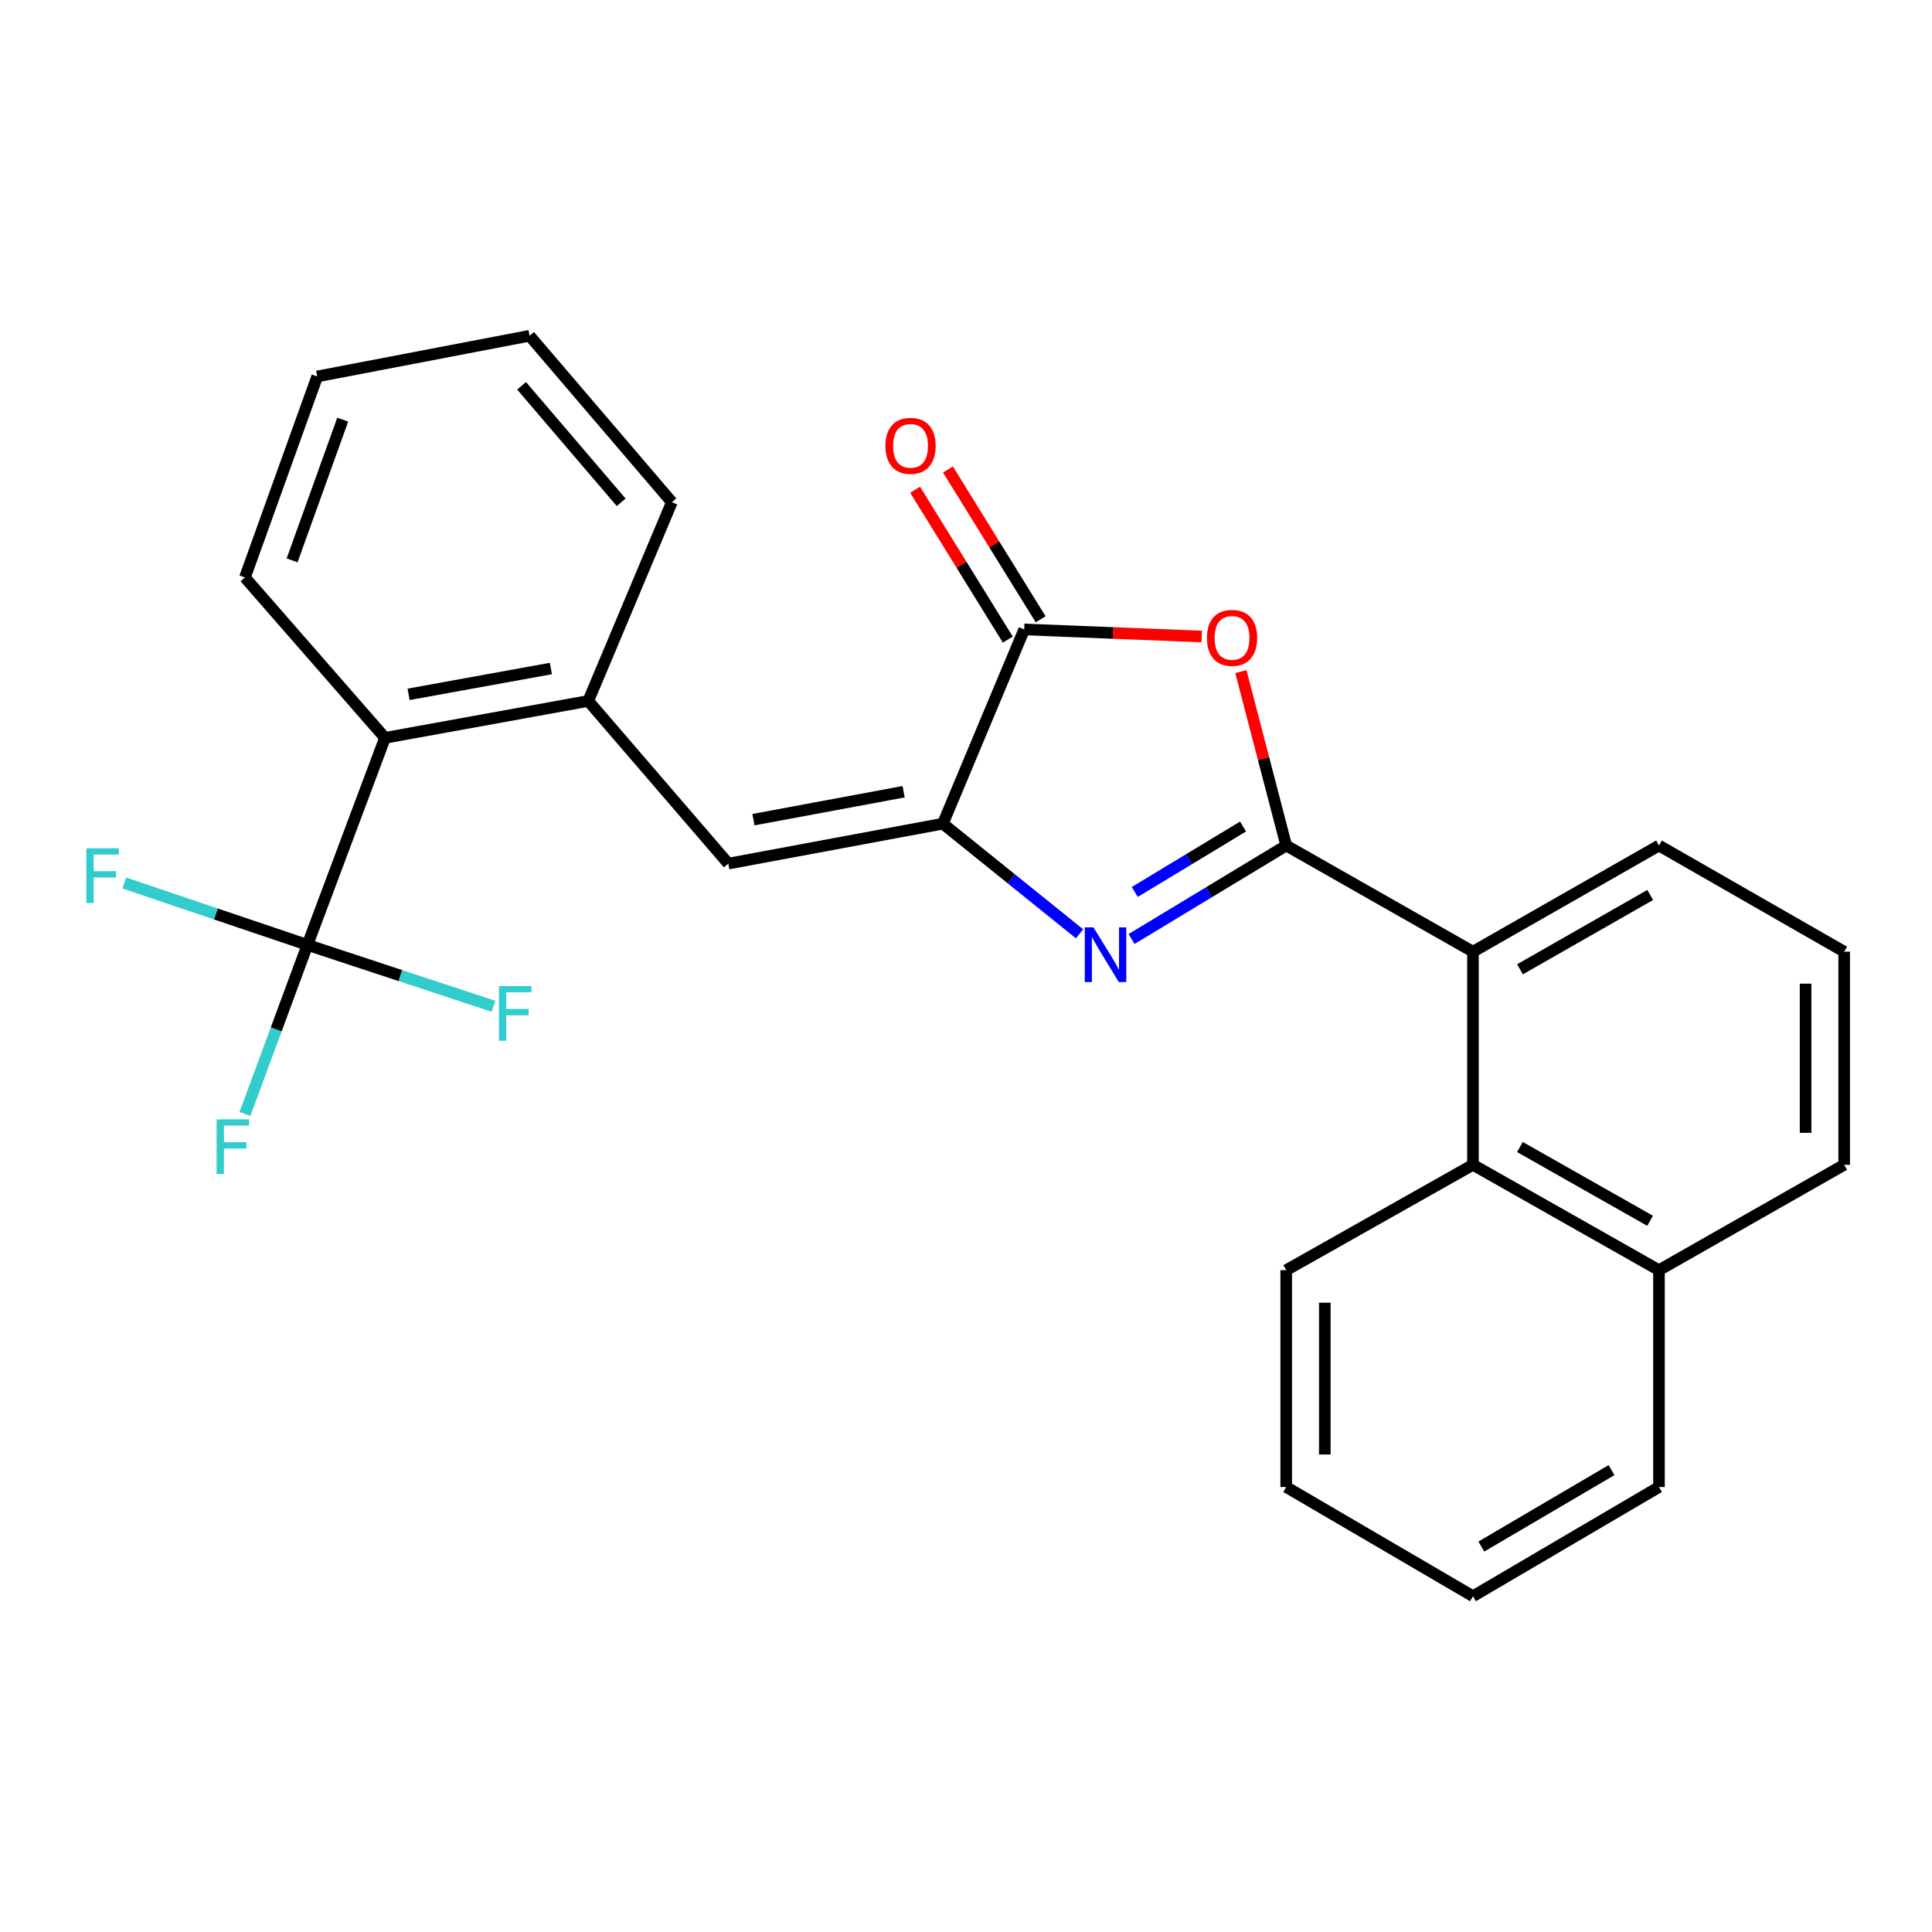 <?xml version='1.0' encoding='iso-8859-1'?>
<svg version='1.1' baseProfile='full'
              xmlns='http://www.w3.org/2000/svg'
                      xmlns:rdkit='http://www.rdkit.org/xml'
                      xmlns:xlink='http://www.w3.org/1999/xlink'
                  xml:space='preserve'
width='1000px' height='1000px' viewBox='0 0 1000 1000'>
<!-- END OF HEADER -->
<rect style='opacity:1.0;fill:#FFFFFF;stroke:none' width='1000' height='1000' x='0' y='0'> </rect>
<path class='bond-0' d='M 665.743,437.644 L 625.718,461.837' style='fill:none;fill-rule:evenodd;stroke:#000000;stroke-width:6px;stroke-linecap:butt;stroke-linejoin:miter;stroke-opacity:1' />
<path class='bond-0' d='M 625.718,461.837 L 585.693,486.03' style='fill:none;fill-rule:evenodd;stroke:#0000FF;stroke-width:6px;stroke-linecap:butt;stroke-linejoin:miter;stroke-opacity:1' />
<path class='bond-0' d='M 643.401,427.804 L 615.383,444.739' style='fill:none;fill-rule:evenodd;stroke:#000000;stroke-width:6px;stroke-linecap:butt;stroke-linejoin:miter;stroke-opacity:1' />
<path class='bond-0' d='M 615.383,444.739 L 587.365,461.674' style='fill:none;fill-rule:evenodd;stroke:#0000FF;stroke-width:6px;stroke-linecap:butt;stroke-linejoin:miter;stroke-opacity:1' />
<path class='bond-2' d='M 665.743,437.644 L 654.01,392.632' style='fill:none;fill-rule:evenodd;stroke:#000000;stroke-width:6px;stroke-linecap:butt;stroke-linejoin:miter;stroke-opacity:1' />
<path class='bond-2' d='M 654.01,392.632 L 642.278,347.62' style='fill:none;fill-rule:evenodd;stroke:#FF0000;stroke-width:6px;stroke-linecap:butt;stroke-linejoin:miter;stroke-opacity:1' />
<path class='bond-6' d='M 665.743,437.644 L 762.406,492.597' style='fill:none;fill-rule:evenodd;stroke:#000000;stroke-width:6px;stroke-linecap:butt;stroke-linejoin:miter;stroke-opacity:1' />
<path class='bond-1' d='M 558.778,483.341 L 523.405,454.837' style='fill:none;fill-rule:evenodd;stroke:#0000FF;stroke-width:6px;stroke-linecap:butt;stroke-linejoin:miter;stroke-opacity:1' />
<path class='bond-1' d='M 523.405,454.837 L 488.033,426.334' style='fill:none;fill-rule:evenodd;stroke:#000000;stroke-width:6px;stroke-linecap:butt;stroke-linejoin:miter;stroke-opacity:1' />
<path class='bond-5' d='M 488.033,426.334 L 376.974,447.001' style='fill:none;fill-rule:evenodd;stroke:#000000;stroke-width:6px;stroke-linecap:butt;stroke-linejoin:miter;stroke-opacity:1' />
<path class='bond-5' d='M 467.719,409.793 L 389.977,424.26' style='fill:none;fill-rule:evenodd;stroke:#000000;stroke-width:6px;stroke-linecap:butt;stroke-linejoin:miter;stroke-opacity:1' />
<path class='bond-26' d='M 488.033,426.334 L 530.132,325.797' style='fill:none;fill-rule:evenodd;stroke:#000000;stroke-width:6px;stroke-linecap:butt;stroke-linejoin:miter;stroke-opacity:1' />
<path class='bond-3' d='M 622.015,329.457 L 576.073,327.627' style='fill:none;fill-rule:evenodd;stroke:#FF0000;stroke-width:6px;stroke-linecap:butt;stroke-linejoin:miter;stroke-opacity:1' />
<path class='bond-3' d='M 576.073,327.627 L 530.132,325.797' style='fill:none;fill-rule:evenodd;stroke:#000000;stroke-width:6px;stroke-linecap:butt;stroke-linejoin:miter;stroke-opacity:1' />
<path class='bond-10' d='M 538.627,320.542 L 514.639,281.765' style='fill:none;fill-rule:evenodd;stroke:#000000;stroke-width:6px;stroke-linecap:butt;stroke-linejoin:miter;stroke-opacity:1' />
<path class='bond-10' d='M 514.639,281.765 L 490.651,242.988' style='fill:none;fill-rule:evenodd;stroke:#FF0000;stroke-width:6px;stroke-linecap:butt;stroke-linejoin:miter;stroke-opacity:1' />
<path class='bond-10' d='M 521.637,331.053 L 497.649,292.276' style='fill:none;fill-rule:evenodd;stroke:#000000;stroke-width:6px;stroke-linecap:butt;stroke-linejoin:miter;stroke-opacity:1' />
<path class='bond-10' d='M 497.649,292.276 L 473.66,253.499' style='fill:none;fill-rule:evenodd;stroke:#FF0000;stroke-width:6px;stroke-linecap:butt;stroke-linejoin:miter;stroke-opacity:1' />
<path class='bond-4' d='M 159.118,489.089 L 199.275,381.915' style='fill:none;fill-rule:evenodd;stroke:#000000;stroke-width:6px;stroke-linecap:butt;stroke-linejoin:miter;stroke-opacity:1' />
<path class='bond-11' d='M 159.118,489.089 L 111.722,473.061' style='fill:none;fill-rule:evenodd;stroke:#000000;stroke-width:6px;stroke-linecap:butt;stroke-linejoin:miter;stroke-opacity:1' />
<path class='bond-11' d='M 111.722,473.061 L 64.326,457.032' style='fill:none;fill-rule:evenodd;stroke:#33CCCC;stroke-width:6px;stroke-linecap:butt;stroke-linejoin:miter;stroke-opacity:1' />
<path class='bond-12' d='M 159.118,489.089 L 207.268,504.966' style='fill:none;fill-rule:evenodd;stroke:#000000;stroke-width:6px;stroke-linecap:butt;stroke-linejoin:miter;stroke-opacity:1' />
<path class='bond-12' d='M 207.268,504.966 L 255.418,520.842' style='fill:none;fill-rule:evenodd;stroke:#33CCCC;stroke-width:6px;stroke-linecap:butt;stroke-linejoin:miter;stroke-opacity:1' />
<path class='bond-13' d='M 159.118,489.089 L 142.952,532.84' style='fill:none;fill-rule:evenodd;stroke:#000000;stroke-width:6px;stroke-linecap:butt;stroke-linejoin:miter;stroke-opacity:1' />
<path class='bond-13' d='M 142.952,532.84 L 126.786,576.59' style='fill:none;fill-rule:evenodd;stroke:#33CCCC;stroke-width:6px;stroke-linecap:butt;stroke-linejoin:miter;stroke-opacity:1' />
<path class='bond-7' d='M 376.974,447.001 L 304.484,362.813' style='fill:none;fill-rule:evenodd;stroke:#000000;stroke-width:6px;stroke-linecap:butt;stroke-linejoin:miter;stroke-opacity:1' />
<path class='bond-9' d='M 762.406,492.597 L 762.406,602.89' style='fill:none;fill-rule:evenodd;stroke:#000000;stroke-width:6px;stroke-linecap:butt;stroke-linejoin:miter;stroke-opacity:1' />
<path class='bond-15' d='M 762.406,492.597 L 858.681,437.644' style='fill:none;fill-rule:evenodd;stroke:#000000;stroke-width:6px;stroke-linecap:butt;stroke-linejoin:miter;stroke-opacity:1' />
<path class='bond-15' d='M 786.751,501.705 L 854.144,463.238' style='fill:none;fill-rule:evenodd;stroke:#000000;stroke-width:6px;stroke-linecap:butt;stroke-linejoin:miter;stroke-opacity:1' />
<path class='bond-8' d='M 304.484,362.813 L 199.275,381.915' style='fill:none;fill-rule:evenodd;stroke:#000000;stroke-width:6px;stroke-linecap:butt;stroke-linejoin:miter;stroke-opacity:1' />
<path class='bond-8' d='M 285.134,346.021 L 211.487,359.392' style='fill:none;fill-rule:evenodd;stroke:#000000;stroke-width:6px;stroke-linecap:butt;stroke-linejoin:miter;stroke-opacity:1' />
<path class='bond-16' d='M 304.484,362.813 L 347.749,259.923' style='fill:none;fill-rule:evenodd;stroke:#000000;stroke-width:6px;stroke-linecap:butt;stroke-linejoin:miter;stroke-opacity:1' />
<path class='bond-18' d='M 199.275,381.915 L 126.774,298.893' style='fill:none;fill-rule:evenodd;stroke:#000000;stroke-width:6px;stroke-linecap:butt;stroke-linejoin:miter;stroke-opacity:1' />
<path class='bond-14' d='M 762.406,602.89 L 858.681,657.443' style='fill:none;fill-rule:evenodd;stroke:#000000;stroke-width:6px;stroke-linecap:butt;stroke-linejoin:miter;stroke-opacity:1' />
<path class='bond-14' d='M 786.697,593.691 L 854.089,631.878' style='fill:none;fill-rule:evenodd;stroke:#000000;stroke-width:6px;stroke-linecap:butt;stroke-linejoin:miter;stroke-opacity:1' />
<path class='bond-17' d='M 762.406,602.89 L 665.743,657.443' style='fill:none;fill-rule:evenodd;stroke:#000000;stroke-width:6px;stroke-linecap:butt;stroke-linejoin:miter;stroke-opacity:1' />
<path class='bond-21' d='M 858.681,657.443 L 858.681,769.679' style='fill:none;fill-rule:evenodd;stroke:#000000;stroke-width:6px;stroke-linecap:butt;stroke-linejoin:miter;stroke-opacity:1' />
<path class='bond-27' d='M 858.681,657.443 L 954.545,602.89' style='fill:none;fill-rule:evenodd;stroke:#000000;stroke-width:6px;stroke-linecap:butt;stroke-linejoin:miter;stroke-opacity:1' />
<path class='bond-19' d='M 858.681,437.644 L 954.545,492.597' style='fill:none;fill-rule:evenodd;stroke:#000000;stroke-width:6px;stroke-linecap:butt;stroke-linejoin:miter;stroke-opacity:1' />
<path class='bond-22' d='M 347.749,259.923 L 274.106,173.793' style='fill:none;fill-rule:evenodd;stroke:#000000;stroke-width:6px;stroke-linecap:butt;stroke-linejoin:miter;stroke-opacity:1' />
<path class='bond-22' d='M 321.518,259.987 L 269.968,199.696' style='fill:none;fill-rule:evenodd;stroke:#000000;stroke-width:6px;stroke-linecap:butt;stroke-linejoin:miter;stroke-opacity:1' />
<path class='bond-23' d='M 665.743,657.443 L 665.743,769.679' style='fill:none;fill-rule:evenodd;stroke:#000000;stroke-width:6px;stroke-linecap:butt;stroke-linejoin:miter;stroke-opacity:1' />
<path class='bond-23' d='M 685.722,674.278 L 685.722,752.843' style='fill:none;fill-rule:evenodd;stroke:#000000;stroke-width:6px;stroke-linecap:butt;stroke-linejoin:miter;stroke-opacity:1' />
<path class='bond-29' d='M 126.774,298.893 L 164.201,194.848' style='fill:none;fill-rule:evenodd;stroke:#000000;stroke-width:6px;stroke-linecap:butt;stroke-linejoin:miter;stroke-opacity:1' />
<path class='bond-29' d='M 151.188,290.048 L 177.386,217.217' style='fill:none;fill-rule:evenodd;stroke:#000000;stroke-width:6px;stroke-linecap:butt;stroke-linejoin:miter;stroke-opacity:1' />
<path class='bond-20' d='M 954.545,492.597 L 954.545,602.89' style='fill:none;fill-rule:evenodd;stroke:#000000;stroke-width:6px;stroke-linecap:butt;stroke-linejoin:miter;stroke-opacity:1' />
<path class='bond-20' d='M 934.567,509.141 L 934.567,586.346' style='fill:none;fill-rule:evenodd;stroke:#000000;stroke-width:6px;stroke-linecap:butt;stroke-linejoin:miter;stroke-opacity:1' />
<path class='bond-28' d='M 858.681,769.679 L 762.406,826.207' style='fill:none;fill-rule:evenodd;stroke:#000000;stroke-width:6px;stroke-linecap:butt;stroke-linejoin:miter;stroke-opacity:1' />
<path class='bond-28' d='M 834.124,760.929 L 766.732,800.499' style='fill:none;fill-rule:evenodd;stroke:#000000;stroke-width:6px;stroke-linecap:butt;stroke-linejoin:miter;stroke-opacity:1' />
<path class='bond-24' d='M 274.106,173.793 L 164.201,194.848' style='fill:none;fill-rule:evenodd;stroke:#000000;stroke-width:6px;stroke-linecap:butt;stroke-linejoin:miter;stroke-opacity:1' />
<path class='bond-25' d='M 665.743,769.679 L 762.406,826.207' style='fill:none;fill-rule:evenodd;stroke:#000000;stroke-width:6px;stroke-linecap:butt;stroke-linejoin:miter;stroke-opacity:1' />
<path  class='atom-1' d='M 565.961 480.013
L 575.241 495.013
Q 576.161 496.493, 577.641 499.173
Q 579.121 501.853, 579.201 502.013
L 579.201 480.013
L 582.961 480.013
L 582.961 508.333
L 579.081 508.333
L 569.121 491.933
Q 567.961 490.013, 566.721 487.813
Q 565.521 485.613, 565.161 484.933
L 565.161 508.333
L 561.481 508.333
L 561.481 480.013
L 565.961 480.013
' fill='#0000FF'/>
<path  class='atom-3' d='M 624.706 330.162
Q 624.706 323.362, 628.066 319.562
Q 631.426 315.762, 637.706 315.762
Q 643.986 315.762, 647.346 319.562
Q 650.706 323.362, 650.706 330.162
Q 650.706 337.042, 647.306 340.962
Q 643.906 344.842, 637.706 344.842
Q 631.466 344.842, 628.066 340.962
Q 624.706 337.082, 624.706 330.162
M 637.706 341.642
Q 642.026 341.642, 644.346 338.762
Q 646.706 335.842, 646.706 330.162
Q 646.706 324.602, 644.346 321.802
Q 642.026 318.962, 637.706 318.962
Q 633.386 318.962, 631.026 321.762
Q 628.706 324.562, 628.706 330.162
Q 628.706 335.882, 631.026 338.762
Q 633.386 341.642, 637.706 341.642
' fill='#FF0000'/>
<path  class='atom-11' d='M 458.295 230.768
Q 458.295 223.968, 461.655 220.168
Q 465.015 216.368, 471.295 216.368
Q 477.575 216.368, 480.935 220.168
Q 484.295 223.968, 484.295 230.768
Q 484.295 237.648, 480.895 241.568
Q 477.495 245.448, 471.295 245.448
Q 465.055 245.448, 461.655 241.568
Q 458.295 237.688, 458.295 230.768
M 471.295 242.248
Q 475.615 242.248, 477.935 239.368
Q 480.295 236.448, 480.295 230.768
Q 480.295 225.208, 477.935 222.408
Q 475.615 219.568, 471.295 219.568
Q 466.975 219.568, 464.615 222.368
Q 462.295 225.168, 462.295 230.768
Q 462.295 236.488, 464.615 239.368
Q 466.975 242.248, 471.295 242.248
' fill='#FF0000'/>
<path  class='atom-12' d='M 44.689 439.079
L 61.529 439.079
L 61.529 442.319
L 48.489 442.319
L 48.489 450.919
L 60.089 450.919
L 60.089 454.199
L 48.489 454.199
L 48.489 467.399
L 44.689 467.399
L 44.689 439.079
' fill='#33CCCC'/>
<path  class='atom-13' d='M 258.249 510.392
L 275.089 510.392
L 275.089 513.632
L 262.049 513.632
L 262.049 522.232
L 273.649 522.232
L 273.649 525.512
L 262.049 525.512
L 262.049 538.712
L 258.249 538.712
L 258.249 510.392
' fill='#33CCCC'/>
<path  class='atom-14' d='M 112.105 579.373
L 128.945 579.373
L 128.945 582.613
L 115.905 582.613
L 115.905 591.213
L 127.505 591.213
L 127.505 594.493
L 115.905 594.493
L 115.905 607.693
L 112.105 607.693
L 112.105 579.373
' fill='#33CCCC'/>
</svg>
